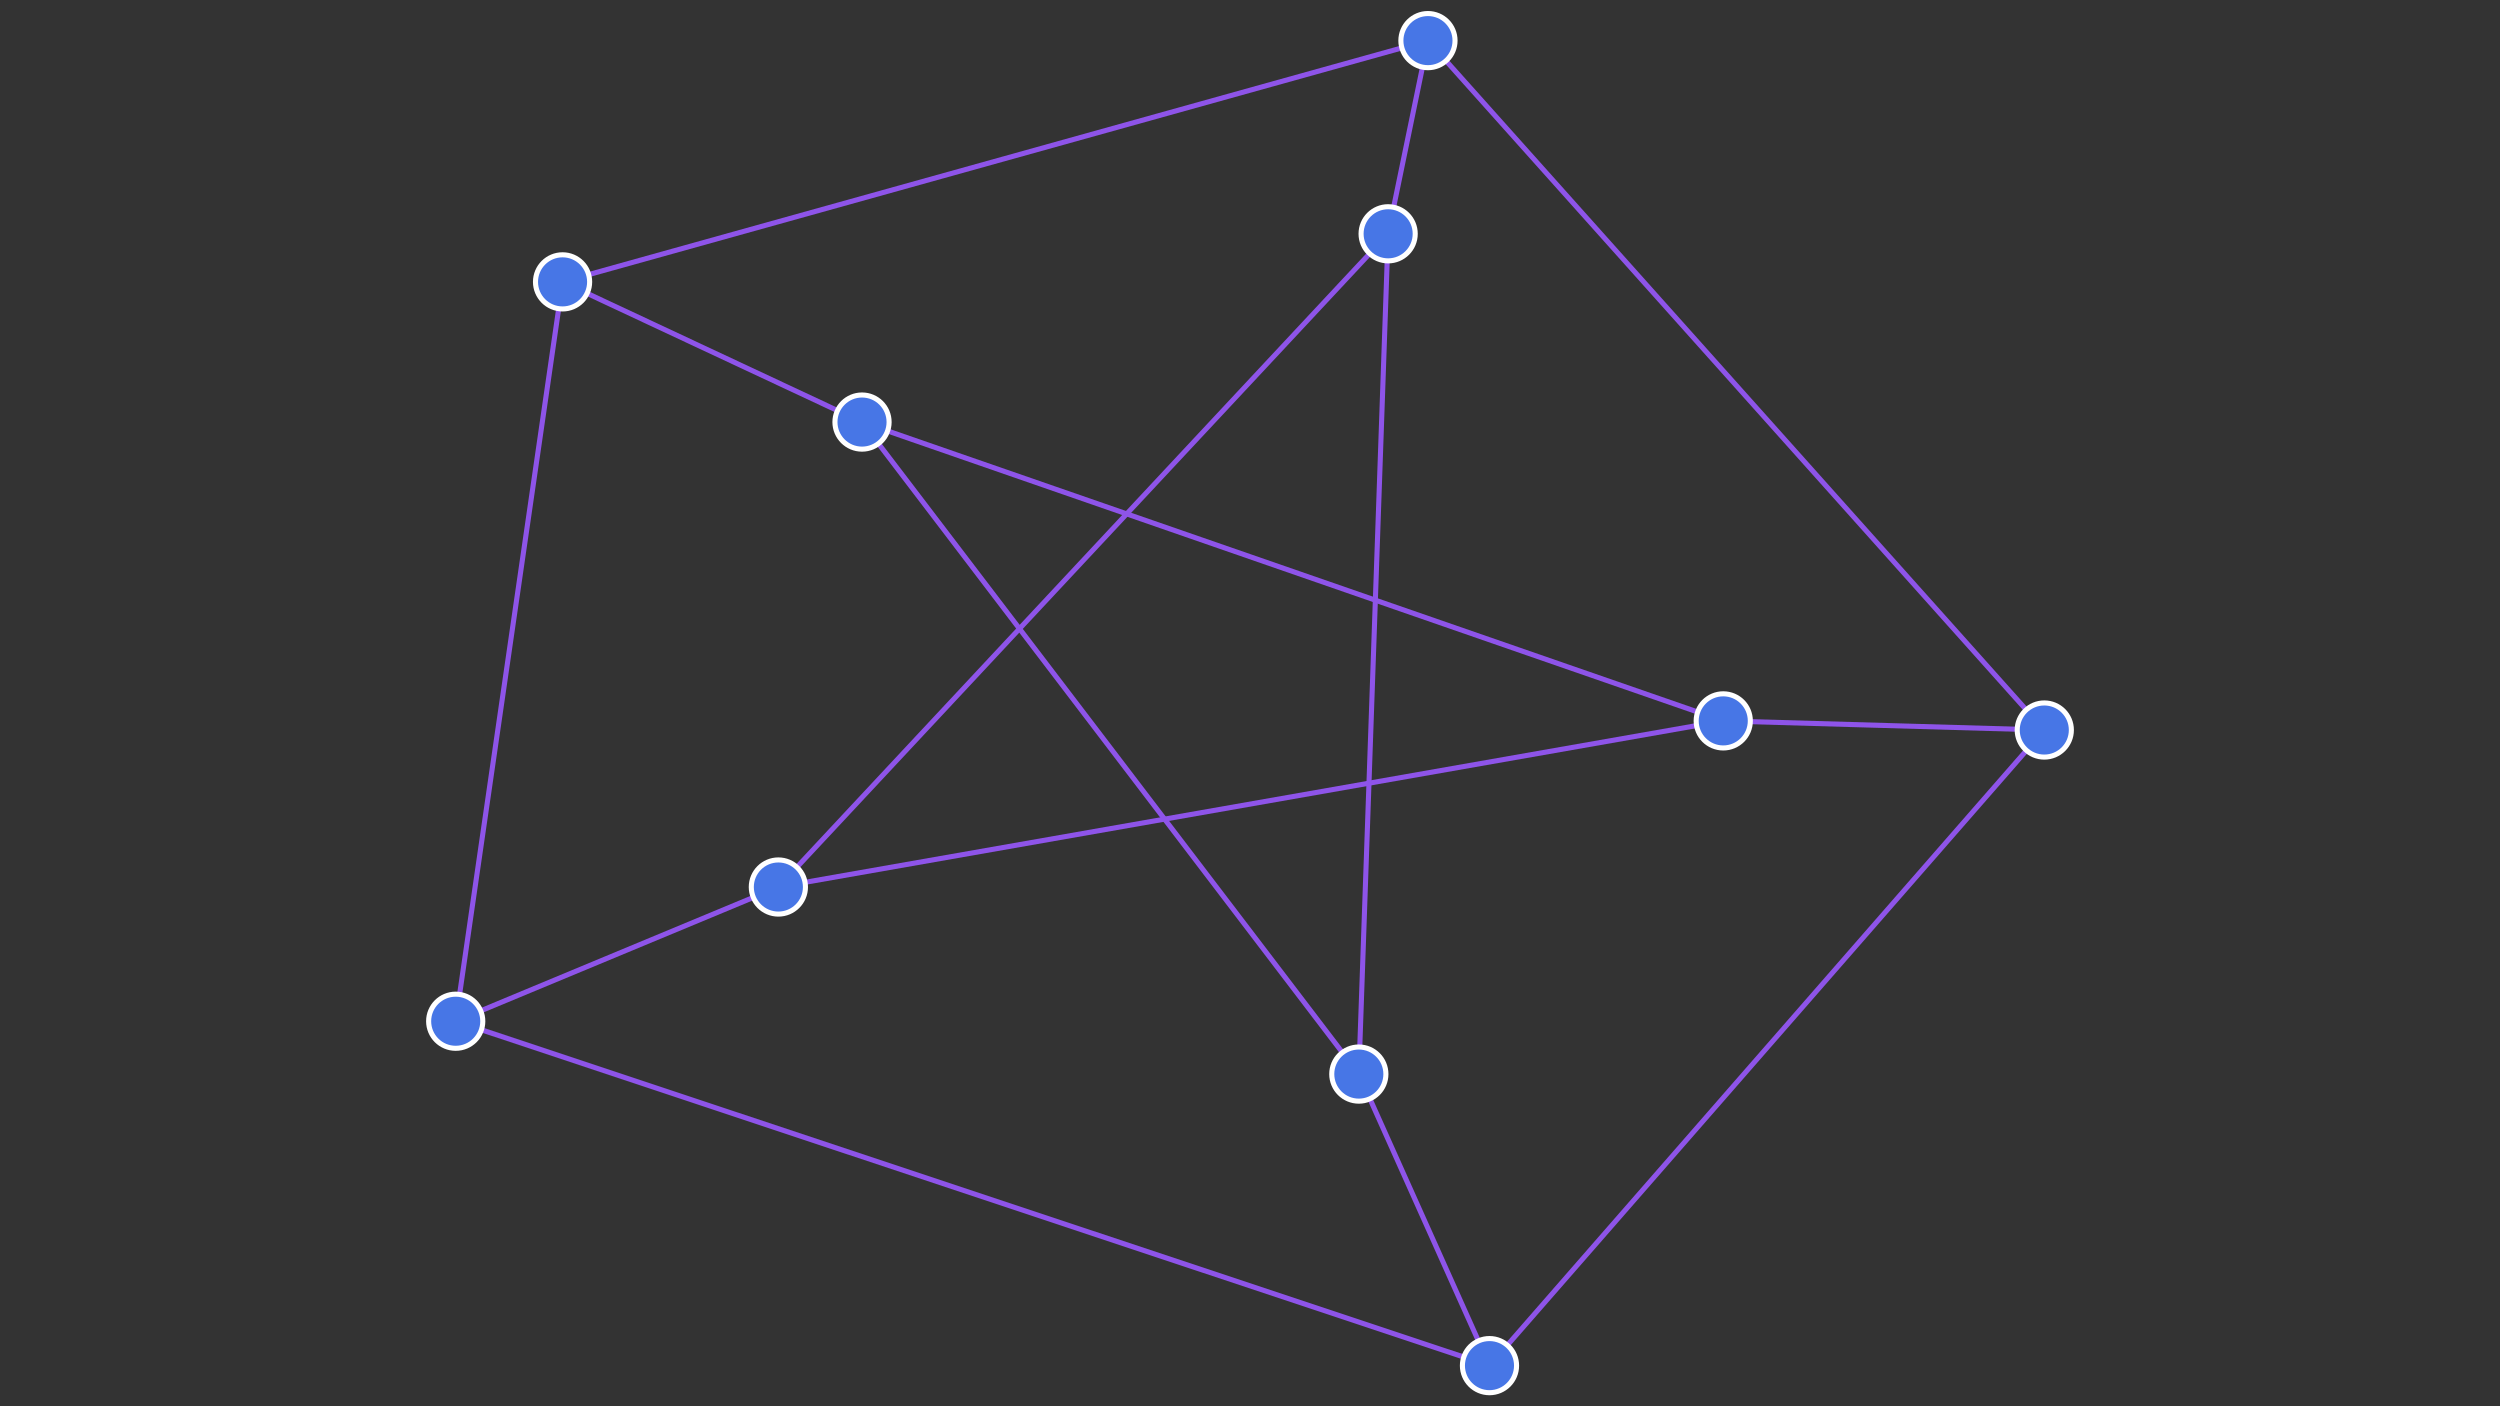 <svg viewBox="-239.779 -75.659 738.622 415.475" xmlns="http://www.w3.org/2000/svg" style="background-color: #1B2735;" preserveAspectRatio="xMidYMid slice"><rect x="-239.779" y="-75.659" width="738.622" height="415.475" fill="#333333" stroke="none"/><line x1="170.346" y1="-6.583" x2="-9.81" y2="186.409" stroke="#8E54E9" stroke-width="1.5"/><line x1="14.904" y1="49.04" x2="161.685" y2="241.676" stroke="#8E54E9" stroke-width="1.5"/><line x1="-9.81" y1="186.409" x2="269.353" y2="137.327" stroke="#8E54E9" stroke-width="1.5"/><line x1="161.685" y1="241.676" x2="170.346" y2="-6.583" stroke="#8E54E9" stroke-width="1.5"/><line x1="269.353" y1="137.327" x2="14.904" y2="49.04" stroke="#8E54E9" stroke-width="1.5"/><line x1="182.109" y1="-63.659" x2="-73.57" y2="7.621" stroke="#8E54E9" stroke-width="1.5"/><line x1="-73.57" y1="7.621" x2="-105.14" y2="226.064" stroke="#8E54E9" stroke-width="1.5"/><line x1="-105.14" y1="226.064" x2="200.288" y2="327.815" stroke="#8E54E9" stroke-width="1.5"/><line x1="200.288" y1="327.815" x2="364.204" y2="140.025" stroke="#8E54E9" stroke-width="1.5"/><line x1="364.204" y1="140.025" x2="182.109" y2="-63.659" stroke="#8E54E9" stroke-width="1.5"/><line x1="182.109" y1="-63.659" x2="170.346" y2="-6.583" stroke="#8E54E9" stroke-width="1.5"/><line x1="-73.57" y1="7.621" x2="14.904" y2="49.04" stroke="#8E54E9" stroke-width="1.5"/><line x1="-105.14" y1="226.064" x2="-9.81" y2="186.409" stroke="#8E54E9" stroke-width="1.5"/><line x1="200.288" y1="327.815" x2="161.685" y2="241.676" stroke="#8E54E9" stroke-width="1.5"/><line x1="364.204" y1="140.025" x2="269.353" y2="137.327" stroke="#8E54E9" stroke-width="1.5"/><circle cx="170.346" cy="-6.583" r="8" fill="#4776E6" stroke="white" stroke-width="1.5"/><circle cx="14.904" cy="49.04" r="8" fill="#4776E6" stroke="white" stroke-width="1.5"/><circle cx="-9.81" cy="186.409" r="8" fill="#4776E6" stroke="white" stroke-width="1.5"/><circle cx="161.685" cy="241.676" r="8" fill="#4776E6" stroke="white" stroke-width="1.5"/><circle cx="269.353" cy="137.327" r="8" fill="#4776E6" stroke="white" stroke-width="1.5"/><circle cx="182.109" cy="-63.659" r="8" fill="#4776E6" stroke="white" stroke-width="1.5"/><circle cx="-73.57" cy="7.621" r="8" fill="#4776E6" stroke="white" stroke-width="1.5"/><circle cx="-105.14" cy="226.064" r="8" fill="#4776E6" stroke="white" stroke-width="1.5"/><circle cx="200.288" cy="327.815" r="8" fill="#4776E6" stroke="white" stroke-width="1.5"/><circle cx="364.204" cy="140.025" r="8" fill="#4776E6" stroke="white" stroke-width="1.5"/></svg>